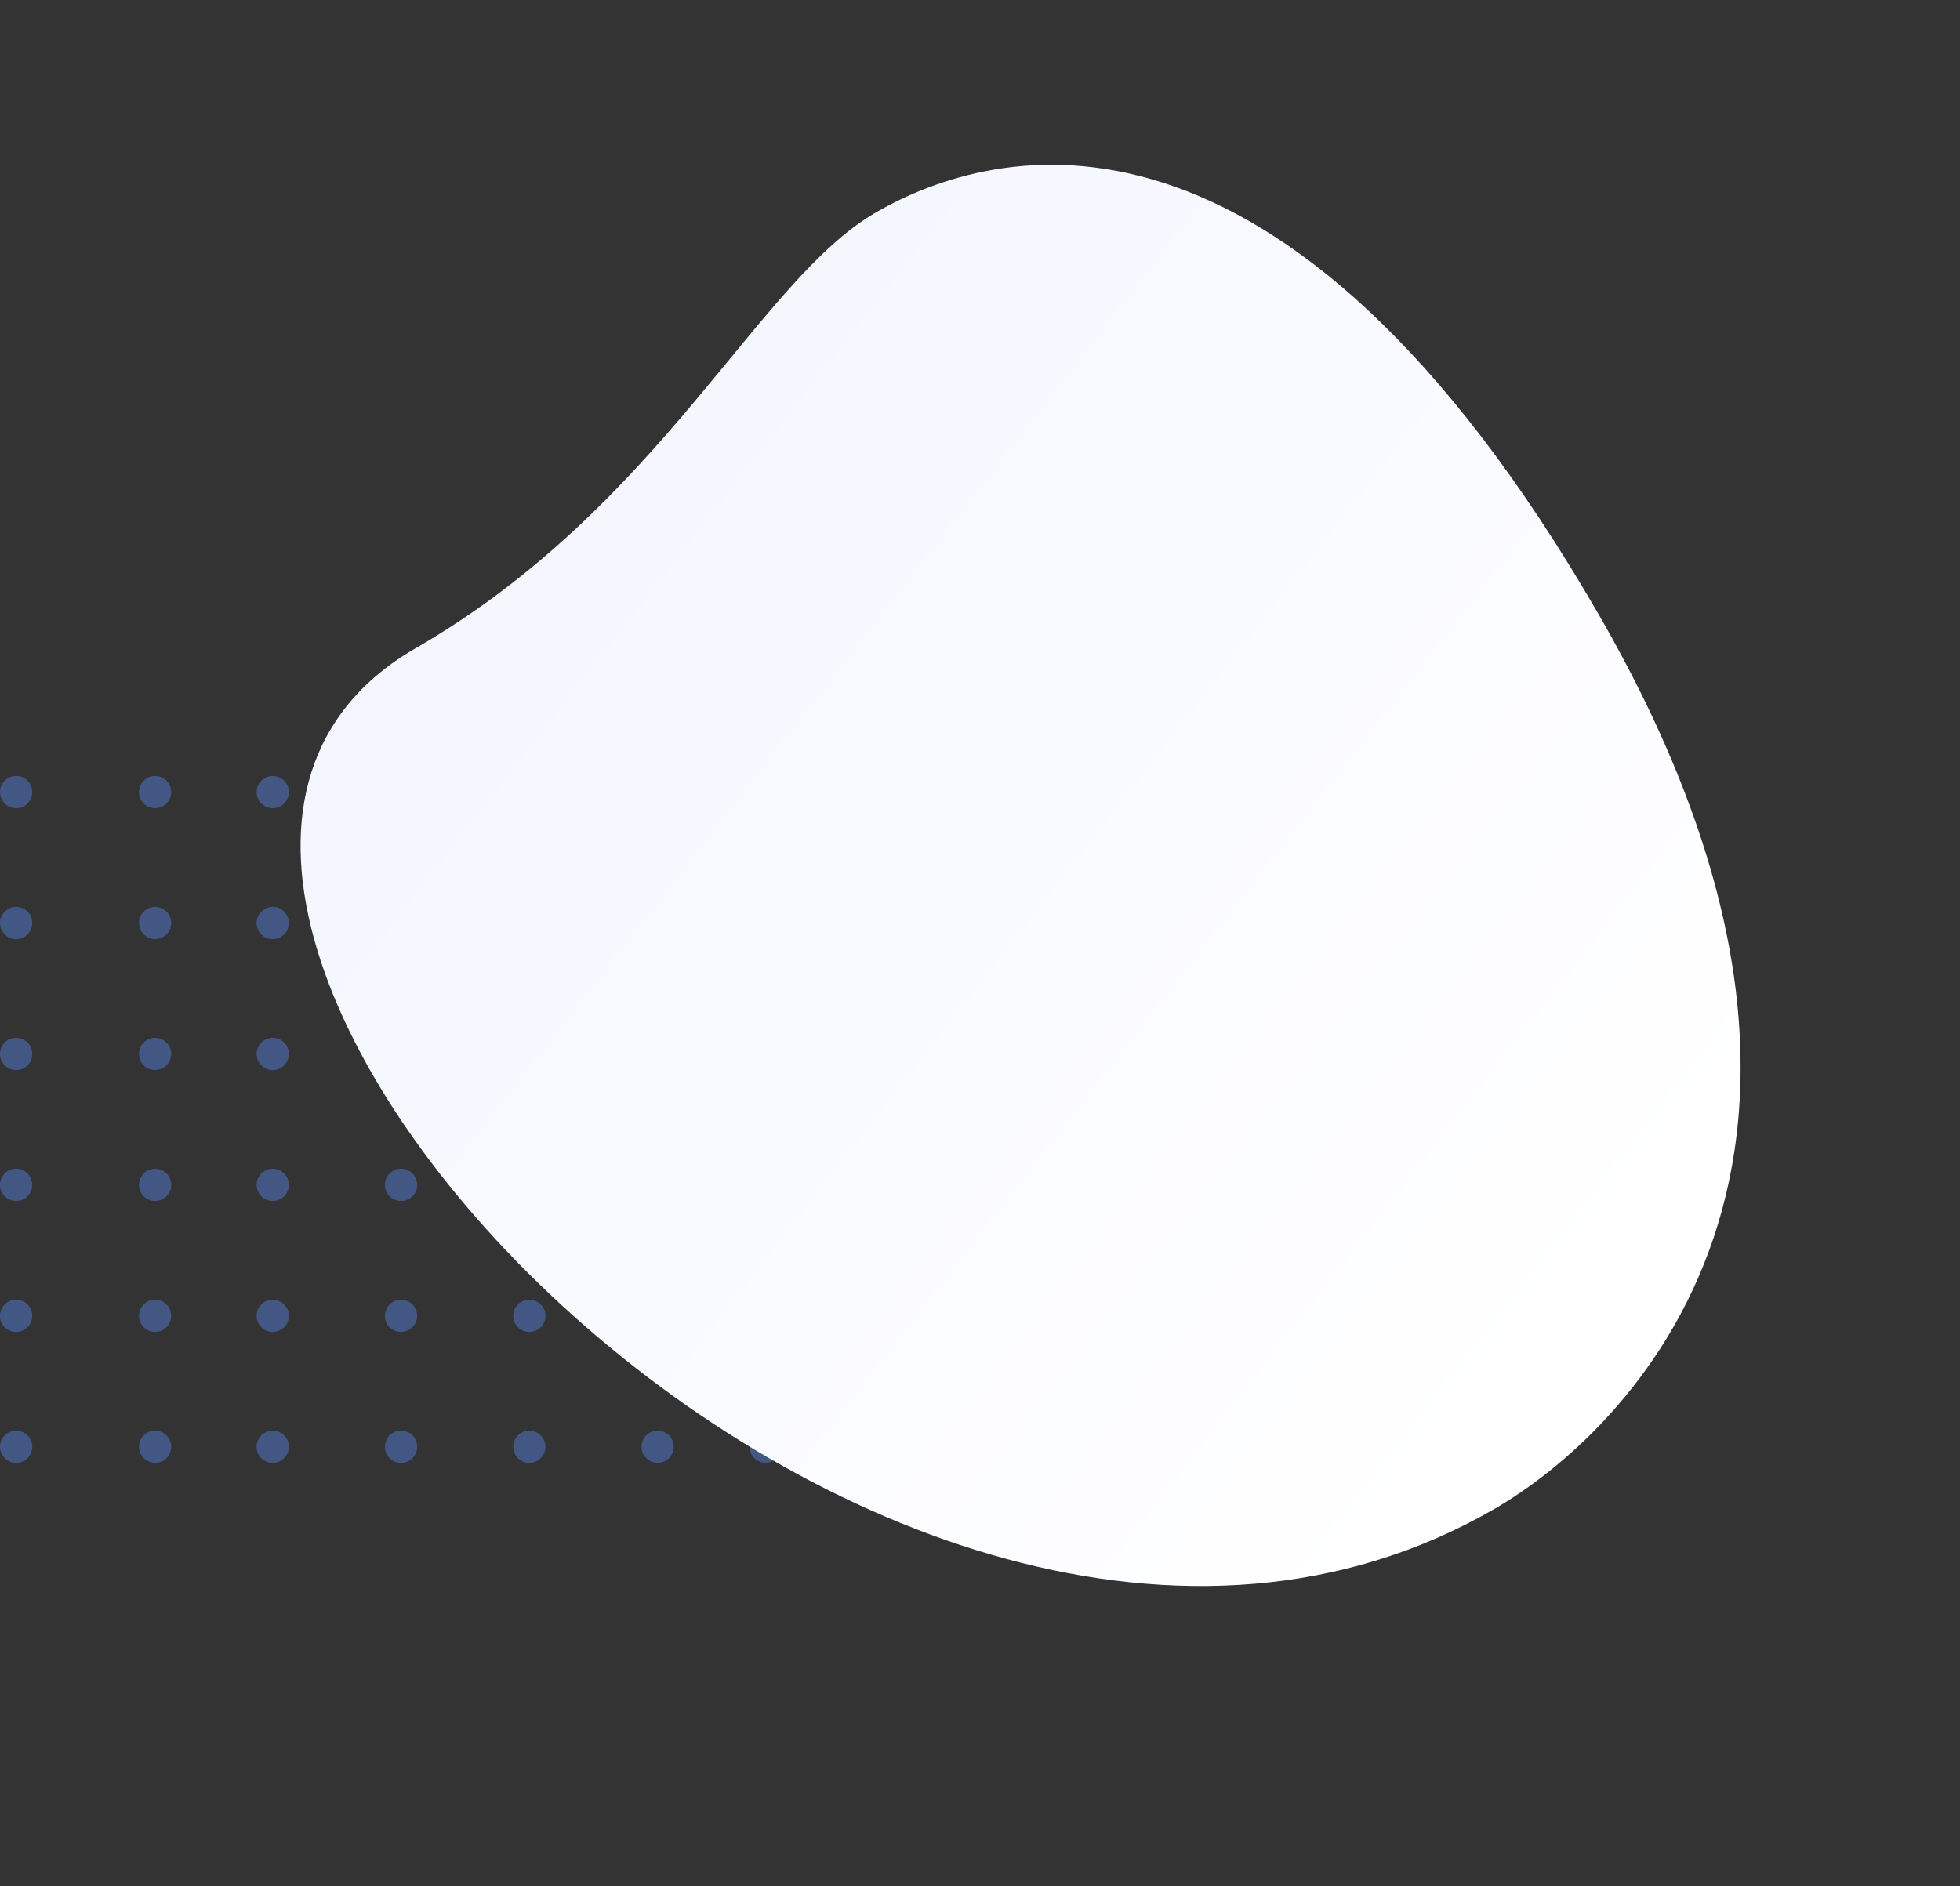 <svg xmlns="http://www.w3.org/2000/svg" xmlns:xlink="http://www.w3.org/1999/xlink" width="534.594" height="514.502" viewBox="0 0 534.594 514.502">
  <rect x="0" y="0" width="534.594" height="514.502" fill="#333333" stroke="none"/>
  <defs>
    <linearGradient id="linear-gradient" x1="0.5" x2="0.875" y2="0.872" gradientUnits="objectBoundingBox">
      <stop offset="0" stop-color="#f4f6ff"/>
      <stop offset="1" stop-color="#fff"/>
    </linearGradient>
  </defs>
  <g id="Group_11423" data-name="Group 11423" transform="translate(-348.949 -2121.389)">
    <g id="Group_9313" data-name="Group 9313" transform="translate(348.949 2333.06)" opacity="0.4">
      <path id="Path_1176" data-name="Path 1176" d="M33.931,25.961a4.4,4.4,0,1,1-4.4-4.4A4.4,4.4,0,0,1,33.931,25.961Z" transform="translate(-25.134 -21.563)" fill="#598cfe"/>
      <ellipse id="Ellipse_34" data-name="Ellipse 34" cx="4.399" cy="4.399" rx="4.399" ry="4.399" transform="translate(37.903)" fill="#598cfe"/>
      <ellipse id="Ellipse_35" data-name="Ellipse 35" cx="4.399" cy="4.399" rx="4.399" ry="4.399" transform="translate(69.992)" fill="#598cfe"/>
      <path id="Path_1177" data-name="Path 1177" d="M79.847,25.961a4.4,4.4,0,1,1-4.4-4.4A4.4,4.4,0,0,1,79.847,25.961Z" transform="translate(33.939 -21.563)" fill="#598cfe"/>
      <ellipse id="Ellipse_36" data-name="Ellipse 36" cx="4.399" cy="4.399" rx="4.399" ry="4.399" transform="translate(139.985)" fill="#598cfe"/>
      <ellipse id="Ellipse_37" data-name="Ellipse 37" cx="4.399" cy="4.399" rx="4.399" ry="4.399" transform="translate(174.981)" fill="#598cfe"/>
      <ellipse id="Ellipse_38" data-name="Ellipse 38" cx="4.399" cy="4.399" rx="4.399" ry="4.399" transform="translate(204.441)" fill="#598cfe"/>
      <ellipse id="Ellipse_39" data-name="Ellipse 39" cx="4.399" cy="4.399" rx="4.399" ry="4.399" transform="translate(238.254)" fill="#598cfe"/>
      <path id="Path_1178" data-name="Path 1178" d="M33.931,41.266a4.4,4.4,0,1,1-4.4-4.4A4.4,4.4,0,0,1,33.931,41.266Z" transform="translate(-25.134 -1.148)" fill="#598cfe"/>
      <ellipse id="Ellipse_40" data-name="Ellipse 40" cx="4.399" cy="4.399" rx="4.399" ry="4.399" transform="translate(37.903 35.72)" fill="#598cfe"/>
      <ellipse id="Ellipse_41" data-name="Ellipse 41" cx="4.399" cy="4.399" rx="4.399" ry="4.399" transform="translate(69.992 35.72)" fill="#598cfe"/>
      <path id="Path_1179" data-name="Path 1179" d="M79.847,41.266a4.4,4.4,0,1,1-4.4-4.4A4.4,4.4,0,0,1,79.847,41.266Z" transform="translate(33.939 -1.148)" fill="#598cfe"/>
      <ellipse id="Ellipse_42" data-name="Ellipse 42" cx="4.399" cy="4.399" rx="4.399" ry="4.399" transform="translate(139.985 35.72)" fill="#598cfe"/>
      <ellipse id="Ellipse_43" data-name="Ellipse 43" cx="4.399" cy="4.399" rx="4.399" ry="4.399" transform="translate(174.981 35.72)" fill="#598cfe"/>
      <ellipse id="Ellipse_44" data-name="Ellipse 44" cx="4.399" cy="4.399" rx="4.399" ry="4.399" transform="translate(204.441 35.72)" fill="#598cfe"/>
      <ellipse id="Ellipse_45" data-name="Ellipse 45" cx="4.399" cy="4.399" rx="4.399" ry="4.399" transform="translate(238.254 35.72)" fill="#598cfe"/>
      <path id="Path_1180" data-name="Path 1180" d="M33.931,56.574a4.4,4.4,0,1,1-4.4-4.4A4.4,4.4,0,0,1,33.931,56.574Z" transform="translate(-25.134 19.266)" fill="#598cfe"/>
      <ellipse id="Ellipse_46" data-name="Ellipse 46" cx="4.399" cy="4.399" rx="4.399" ry="4.399" transform="translate(37.903 71.44)" fill="#598cfe"/>
      <ellipse id="Ellipse_47" data-name="Ellipse 47" cx="4.399" cy="4.399" rx="4.399" ry="4.399" transform="translate(69.992 71.44)" fill="#598cfe"/>
      <path id="Path_1181" data-name="Path 1181" d="M79.847,56.574a4.4,4.4,0,1,1-4.4-4.4A4.4,4.4,0,0,1,79.847,56.574Z" transform="translate(33.939 19.266)" fill="#598cfe"/>
      <ellipse id="Ellipse_48" data-name="Ellipse 48" cx="4.399" cy="4.399" rx="4.399" ry="4.399" transform="translate(139.985 71.44)" fill="#598cfe"/>
      <ellipse id="Ellipse_49" data-name="Ellipse 49" cx="4.399" cy="4.399" rx="4.399" ry="4.399" transform="translate(174.981 71.44)" fill="#598cfe"/>
      <ellipse id="Ellipse_50" data-name="Ellipse 50" cx="4.399" cy="4.399" rx="4.399" ry="4.399" transform="translate(204.441 71.44)" fill="#598cfe"/>
      <ellipse id="Ellipse_51" data-name="Ellipse 51" cx="4.399" cy="4.399" rx="4.399" ry="4.399" transform="translate(238.254 71.44)" fill="#598cfe"/>
      <path id="Path_1182" data-name="Path 1182" d="M33.931,71.877a4.4,4.4,0,1,1-4.4-4.4A4.4,4.4,0,0,1,33.931,71.877Z" transform="translate(-25.134 39.682)" fill="#598cfe"/>
      <ellipse id="Ellipse_52" data-name="Ellipse 52" cx="4.399" cy="4.399" rx="4.399" ry="4.399" transform="translate(37.903 107.16)" fill="#598cfe"/>
      <ellipse id="Ellipse_53" data-name="Ellipse 53" cx="4.399" cy="4.399" rx="4.399" ry="4.399" transform="translate(69.992 107.16)" fill="#598cfe"/>
      <path id="Path_1183" data-name="Path 1183" d="M79.847,71.877a4.4,4.4,0,1,1-4.4-4.4A4.4,4.4,0,0,1,79.847,71.877Z" transform="translate(33.939 39.682)" fill="#598cfe"/>
      <ellipse id="Ellipse_54" data-name="Ellipse 54" cx="4.399" cy="4.399" rx="4.399" ry="4.399" transform="translate(139.985 107.16)" fill="#598cfe"/>
      <ellipse id="Ellipse_55" data-name="Ellipse 55" cx="4.399" cy="4.399" rx="4.399" ry="4.399" transform="translate(174.981 107.16)" fill="#598cfe"/>
      <ellipse id="Ellipse_56" data-name="Ellipse 56" cx="4.399" cy="4.399" rx="4.399" ry="4.399" transform="translate(204.441 107.16)" fill="#598cfe"/>
      <ellipse id="Ellipse_57" data-name="Ellipse 57" cx="4.399" cy="4.399" rx="4.399" ry="4.399" transform="translate(238.254 107.16)" fill="#598cfe"/>
      <path id="Path_1184" data-name="Path 1184" d="M33.931,87.182a4.4,4.4,0,1,1-4.4-4.4A4.4,4.4,0,0,1,33.931,87.182Z" transform="translate(-25.134 60.096)" fill="#598cfe"/>
      <ellipse id="Ellipse_58" data-name="Ellipse 58" cx="4.399" cy="4.399" rx="4.399" ry="4.399" transform="translate(37.903 142.88)" fill="#598cfe"/>
      <ellipse id="Ellipse_59" data-name="Ellipse 59" cx="4.399" cy="4.399" rx="4.399" ry="4.399" transform="translate(69.992 142.88)" fill="#598cfe"/>
      <path id="Path_1185" data-name="Path 1185" d="M79.847,87.182a4.4,4.4,0,1,1-4.4-4.4A4.4,4.4,0,0,1,79.847,87.182Z" transform="translate(33.939 60.096)" fill="#598cfe"/>
      <ellipse id="Ellipse_60" data-name="Ellipse 60" cx="4.399" cy="4.399" rx="4.399" ry="4.399" transform="translate(139.985 142.88)" fill="#598cfe"/>
      <ellipse id="Ellipse_61" data-name="Ellipse 61" cx="4.399" cy="4.399" rx="4.399" ry="4.399" transform="translate(174.981 142.88)" fill="#598cfe"/>
      <ellipse id="Ellipse_62" data-name="Ellipse 62" cx="4.399" cy="4.399" rx="4.399" ry="4.399" transform="translate(204.441 142.88)" fill="#598cfe"/>
      <ellipse id="Ellipse_63" data-name="Ellipse 63" cx="4.399" cy="4.399" rx="4.399" ry="4.399" transform="translate(238.254 142.88)" fill="#598cfe"/>
      <path id="Path_1186" data-name="Path 1186" d="M33.931,102.49a4.4,4.4,0,1,1-4.4-4.4A4.4,4.4,0,0,1,33.931,102.49Z" transform="translate(-25.134 80.51)" fill="#598cfe"/>
      <ellipse id="Ellipse_64" data-name="Ellipse 64" cx="4.399" cy="4.399" rx="4.399" ry="4.399" transform="translate(37.903 178.6)" fill="#598cfe"/>
      <ellipse id="Ellipse_65" data-name="Ellipse 65" cx="4.399" cy="4.399" rx="4.399" ry="4.399" transform="translate(69.992 178.6)" fill="#598cfe"/>
      <path id="Path_1187" data-name="Path 1187" d="M79.847,102.49a4.4,4.4,0,1,1-4.4-4.4A4.4,4.4,0,0,1,79.847,102.49Z" transform="translate(33.939 80.51)" fill="#598cfe"/>
      <ellipse id="Ellipse_66" data-name="Ellipse 66" cx="4.399" cy="4.399" rx="4.399" ry="4.399" transform="translate(139.985 178.6)" fill="#598cfe"/>
      <ellipse id="Ellipse_67" data-name="Ellipse 67" cx="4.399" cy="4.399" rx="4.399" ry="4.399" transform="translate(174.981 178.6)" fill="#598cfe"/>
      <ellipse id="Ellipse_68" data-name="Ellipse 68" cx="4.399" cy="4.399" rx="4.399" ry="4.399" transform="translate(204.441 178.6)" fill="#598cfe"/>
      <ellipse id="Ellipse_69" data-name="Ellipse 69" cx="4.399" cy="4.399" rx="4.399" ry="4.399" transform="translate(238.254 178.6)" fill="#598cfe"/>
    </g>
    <path id="Path_10759" data-name="Path 10759" d="M68.267,40.184C145.842,40.184,199.114,0,236.495,0S352.382,21.488,352.382,193.451s-105.614,197.2-146.729,197.2C13.121,390.66-69.12,40.184,68.267,40.184Z" transform="translate(383.048 2297.58) rotate(-30)" fill="url(#linear-gradient)"/>
  </g>
</svg>
